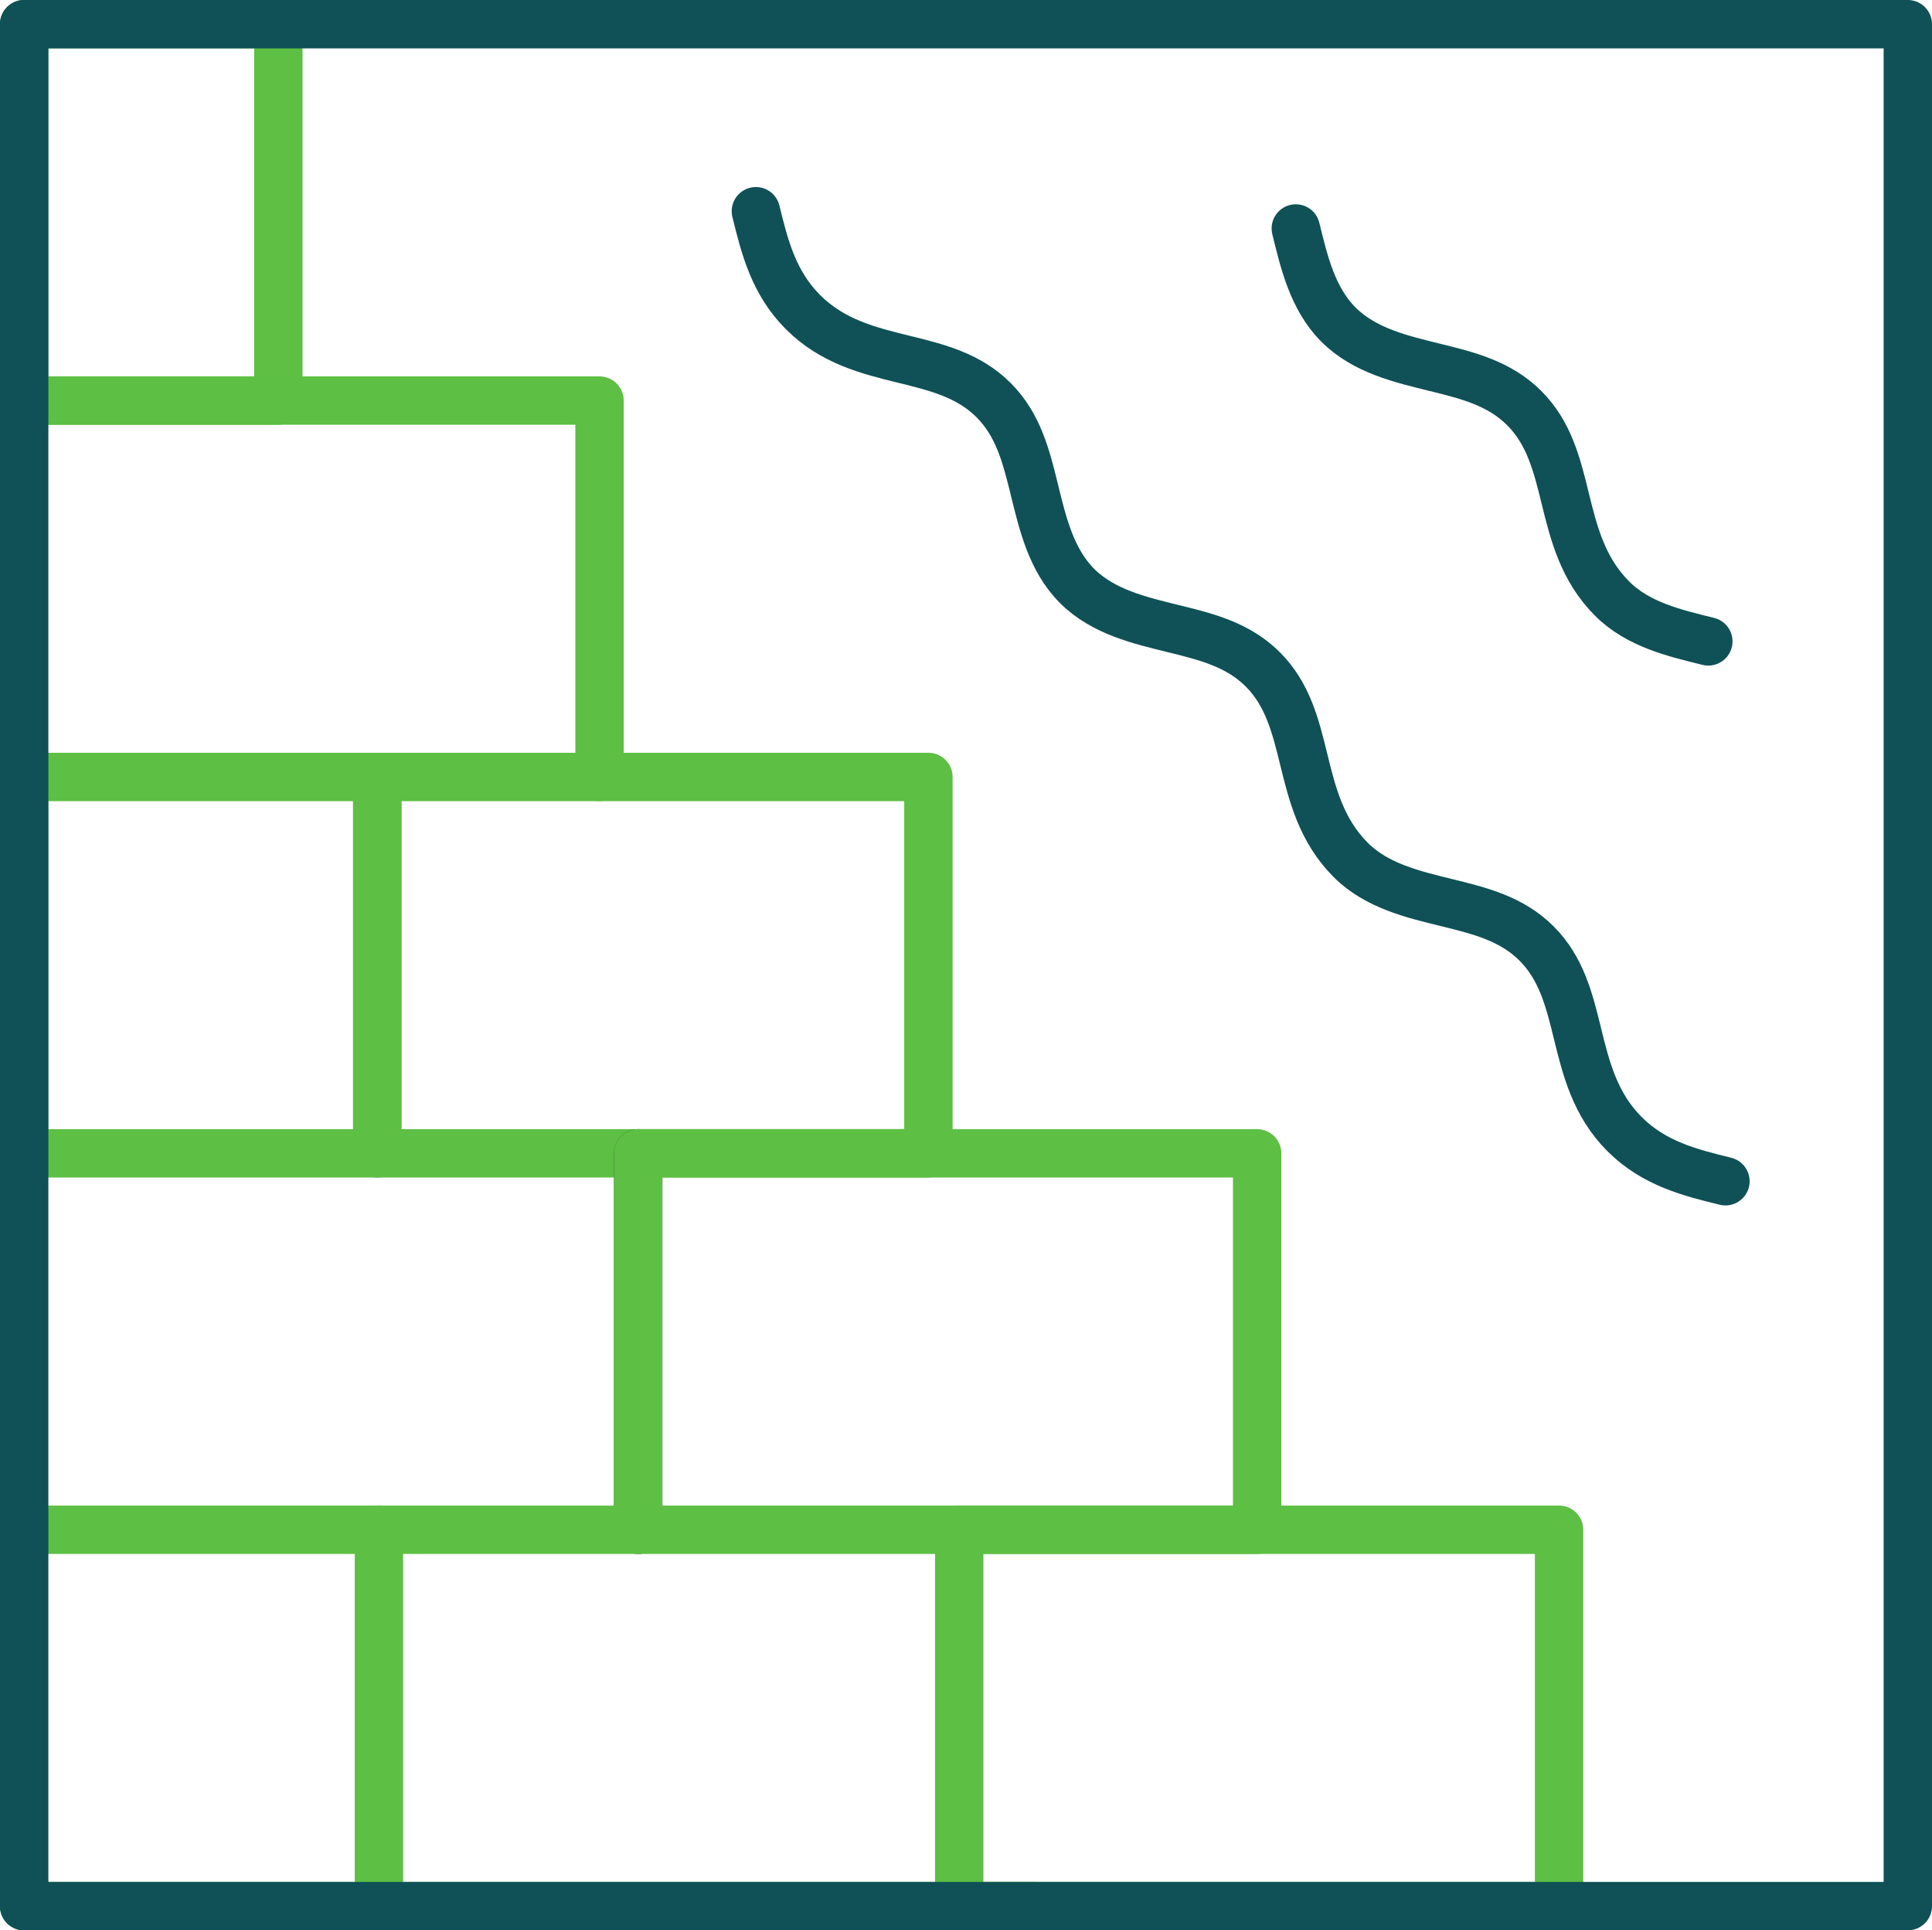 <?xml version="1.0" encoding="UTF-8"?> <svg xmlns="http://www.w3.org/2000/svg" id="Calque_1" data-name="Calque 1" viewBox="0 0 125.42 125.29"><defs><style> .cls-1 { stroke: #5dbf43; } .cls-1, .cls-2, .cls-3 { fill: none; stroke-linecap: round; stroke-linejoin: round; stroke-width: 3.14px; } .cls-2 { stroke: #0f5156; } .cls-3 { stroke: #313131; } </style></defs><polyline class="cls-1" points="1.57 26 38.92 26 38.92 50.43"></polyline><rect class="cls-1" x="1.57" y="1.57" width="16.5" height="24.43"></rect><rect class="cls-1" x="1.57" y="50.43" width="22.92" height="24.43"></rect><rect class="cls-1" x="24.49" y="50.43" width="35.78" height="24.43"></rect><line class="cls-3" x1="41.43" y1="74.86" x2="41.43" y2="99.29"></line><rect class="cls-1" x="41.43" y="74.86" width="40.18" height="24.43"></rect><polyline class="cls-1" points="67.12 123.72 24.6 123.72 24.6 99.29"></polyline><line class="cls-1" x1="1.57" y1="99.29" x2="41.43" y2="99.29"></line><line class="cls-1" x1="24.6" y1="123.72" x2="1.57" y2="123.72"></line><rect class="cls-1" x="62.27" y="99.29" width="38.94" height="24.43"></rect><line class="cls-2" x1="1.57" y1="123.72" x2="1.57" y2="1.57"></line><polyline class="cls-2" points="1.57 123.72 123.85 123.72 123.85 1.57 1.57 1.57"></polyline><g><path class="cls-2" d="M84.12,14.83c.53,2.15,1.08,4.55,2.77,6.24,1.69,1.69,4.09,2.24,6.24,2.77,2.16.53,4.21,1.04,5.82,2.65,1.61,1.61,2.12,3.66,2.65,5.82.56,2.28,1.14,4.63,3.06,6.55,1.69,1.69,4.09,2.24,6.24,2.77"></path><path class="cls-2" d="M49.07,13.71c.56,2.28,1.14,4.63,3.06,6.55,1.92,1.92,4.27,2.5,6.55,3.06,2.16.53,4.21,1.04,5.82,2.65h0c1.61,1.61,2.12,3.66,2.65,5.82.53,2.15,1.08,4.55,2.77,6.24s4.09,2.24,6.24,2.77c2.16.53,4.21,1.04,5.82,2.65,1.61,1.61,2.12,3.66,2.65,5.82.56,2.28,1.14,4.63,3.06,6.55,1.69,1.69,4.09,2.24,6.24,2.77,2.16.53,4.21,1.04,5.82,2.65,1.61,1.61,2.12,3.66,2.65,5.82.56,2.28,1.14,4.63,3.06,6.55,1.92,1.92,4.27,2.5,6.55,3.06"></path></g></svg> 